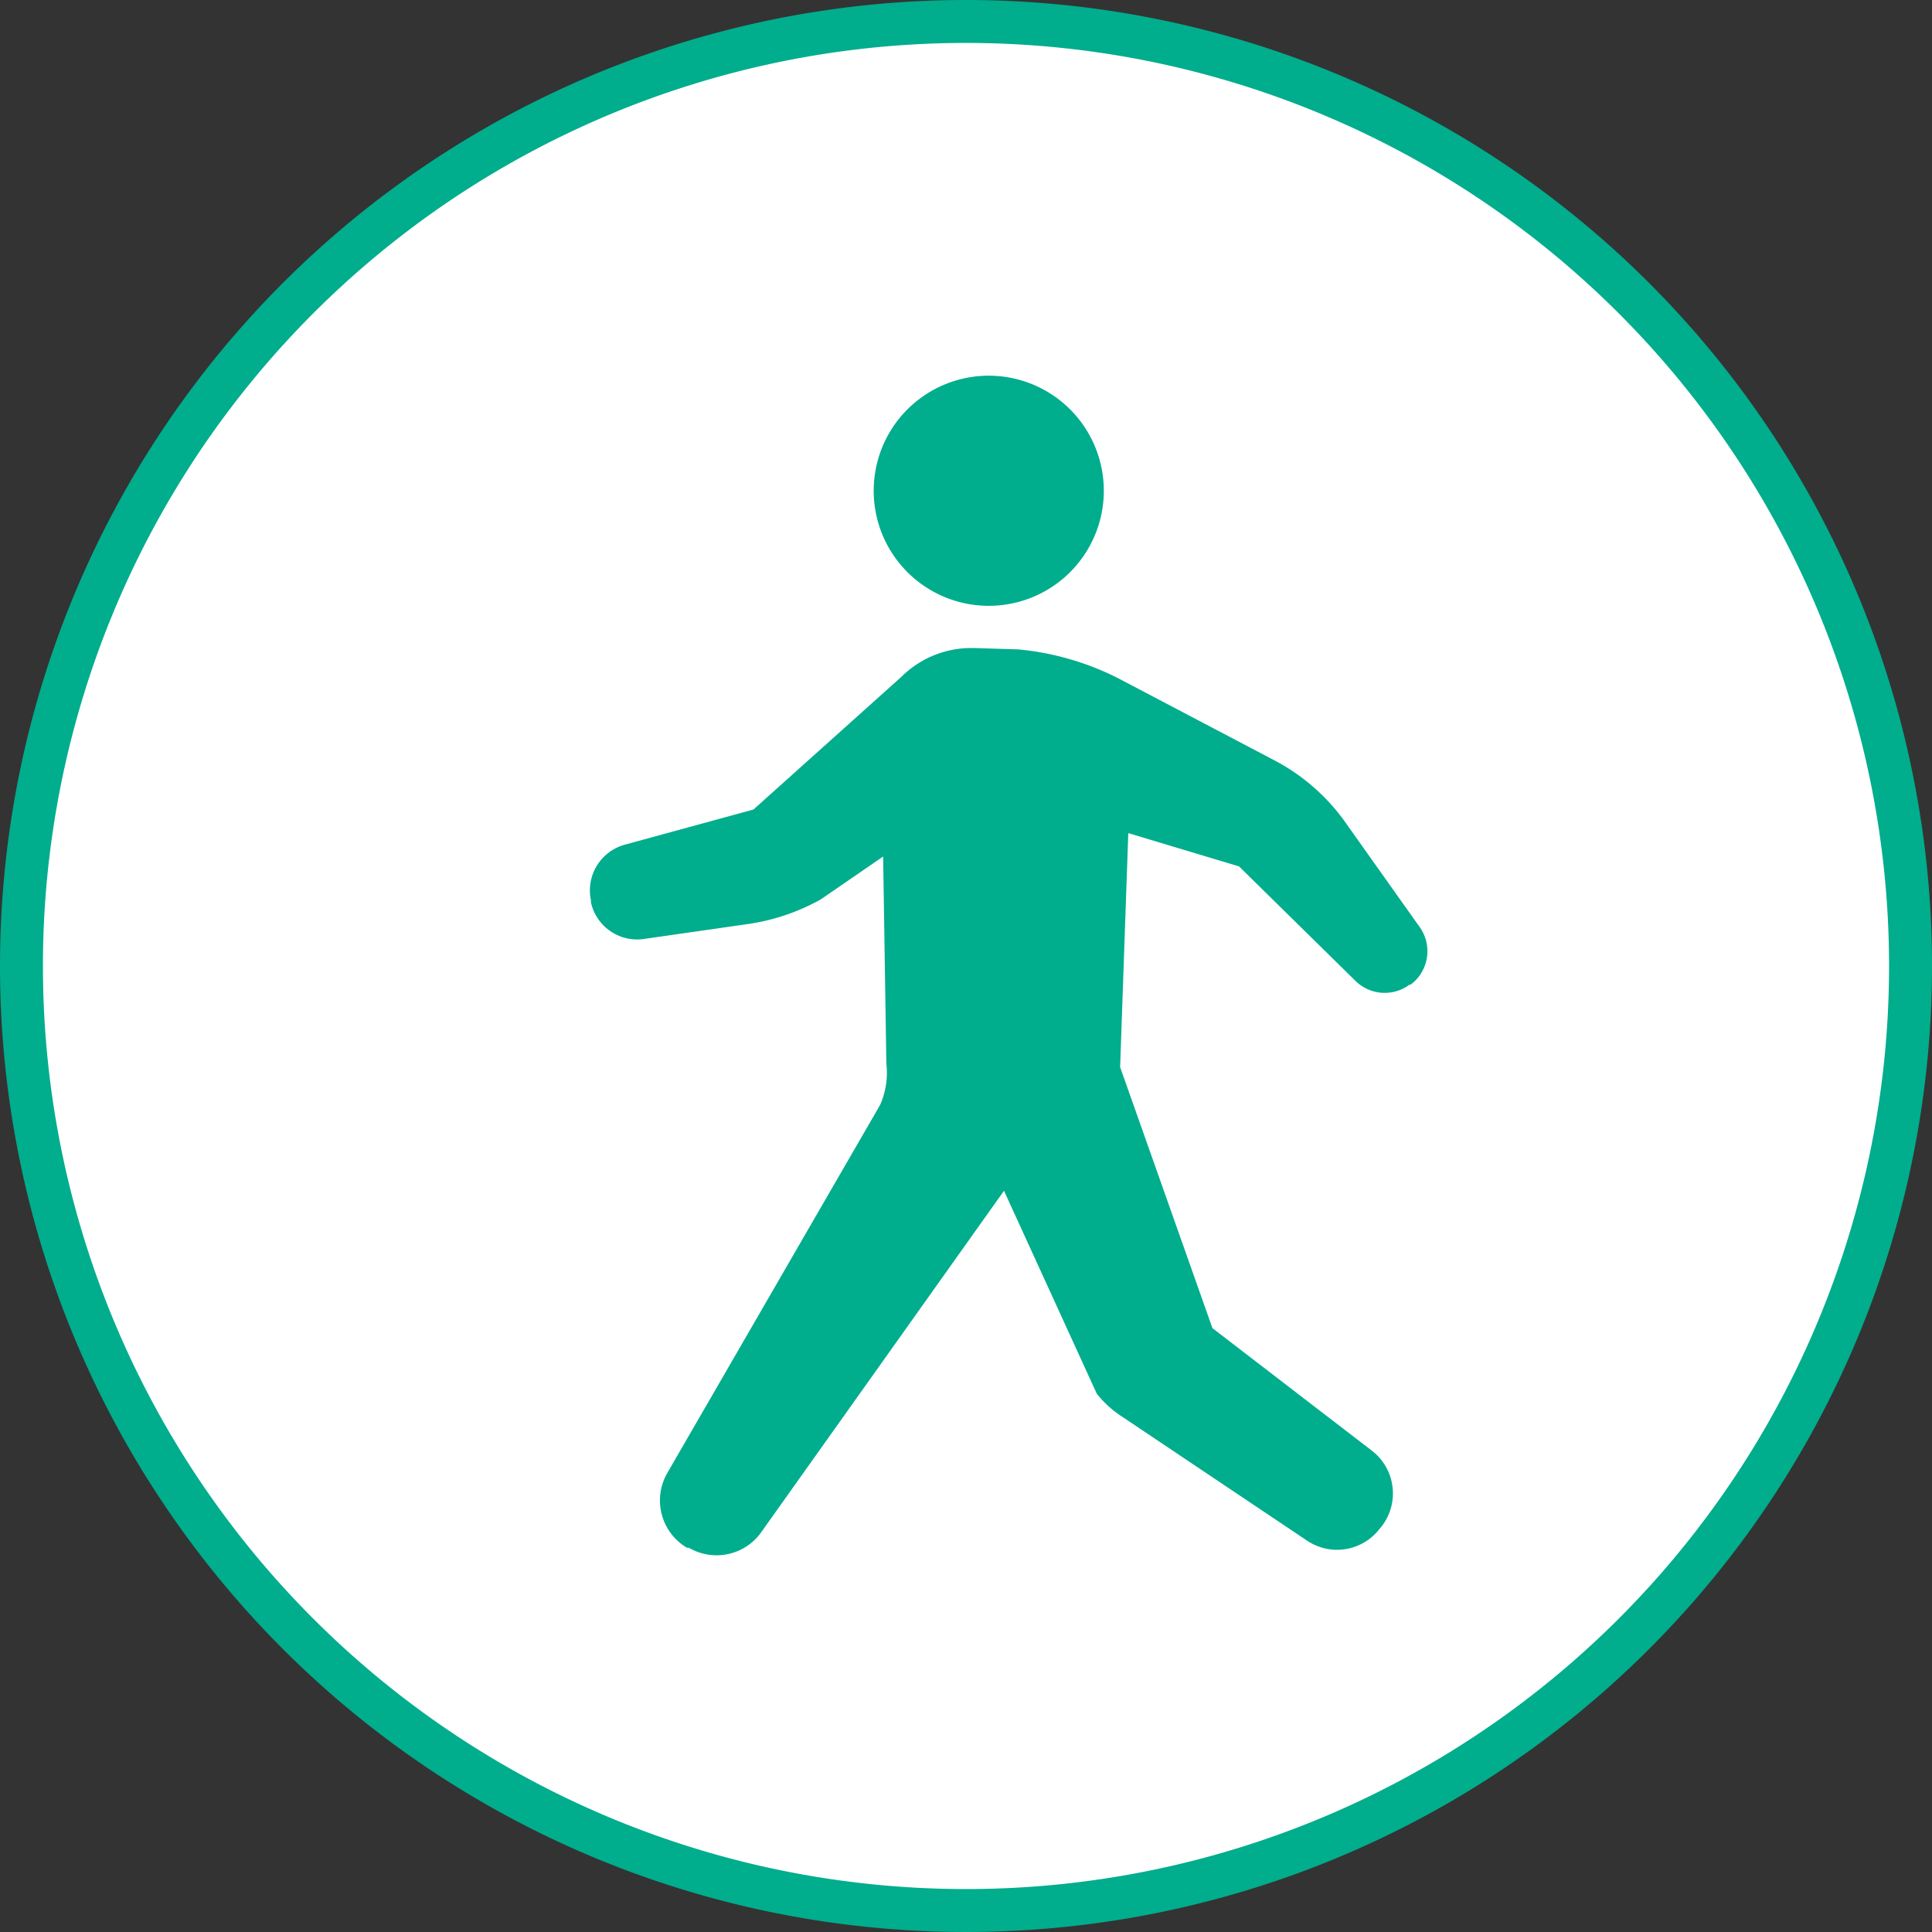 <svg xmlns="http://www.w3.org/2000/svg" viewBox="0 0 90 90"><rect x="0" y="0" width="90" height="90" fill="#333333" stroke="none"/><defs><style>.cls-1{fill:#fff;}.cls-2{fill:#00ad8d;}</style></defs><title>spoken_icon03w</title><g id="レイヤー_2" data-name="レイヤー 2"><g id="レイヤー_1-2" data-name="レイヤー 1"><path class="cls-1" d="M45,89A44,44,0,1,1,89,45,44,44,0,0,1,45,89Z"/><path class="cls-2" d="M45,2A43,43,0,1,1,2,45,43,43,0,0,1,45,2m0-2A45,45,0,1,0,90,45,45,45,0,0,0,45,0Z"/><path class="cls-2" d="M66.13,43.18l-3.55-5a9.43,9.43,0,0,0-3.27-2.79l-7.25-3.81a13,13,0,0,0-4.64-1.33l-2-.06A4.62,4.62,0,0,0,42,31.52l-6.9,6.19-6,1.64a2.21,2.21,0,0,0-1.57,2.6l0,.09A2.2,2.2,0,0,0,30,43.74l4.81-.69a9.86,9.86,0,0,0,3.42-1.15l2.91-2,.15,9.65A3.7,3.7,0,0,1,41,51.47L31.09,68.61A2.56,2.56,0,0,0,32,72.1l.09,0a2.55,2.55,0,0,0,3.39-.75L46.77,55.47l4.32,9.45A4.93,4.93,0,0,0,52.28,66l8.61,5.77a2.5,2.5,0,0,0,3.36-.53l.1-.12a2.51,2.51,0,0,0-.44-3.54l-7.43-5.71-4.3-12.16.38-10.9,5.16,1.55,5.42,5.33a1.94,1.94,0,0,0,2.52.18l.05,0A1.94,1.94,0,0,0,66.13,43.18Z"/><path class="cls-2" d="M45.25,28.16A5.36,5.36,0,1,0,40.77,22,5.36,5.36,0,0,0,45.25,28.16Z"/></g></g></svg>